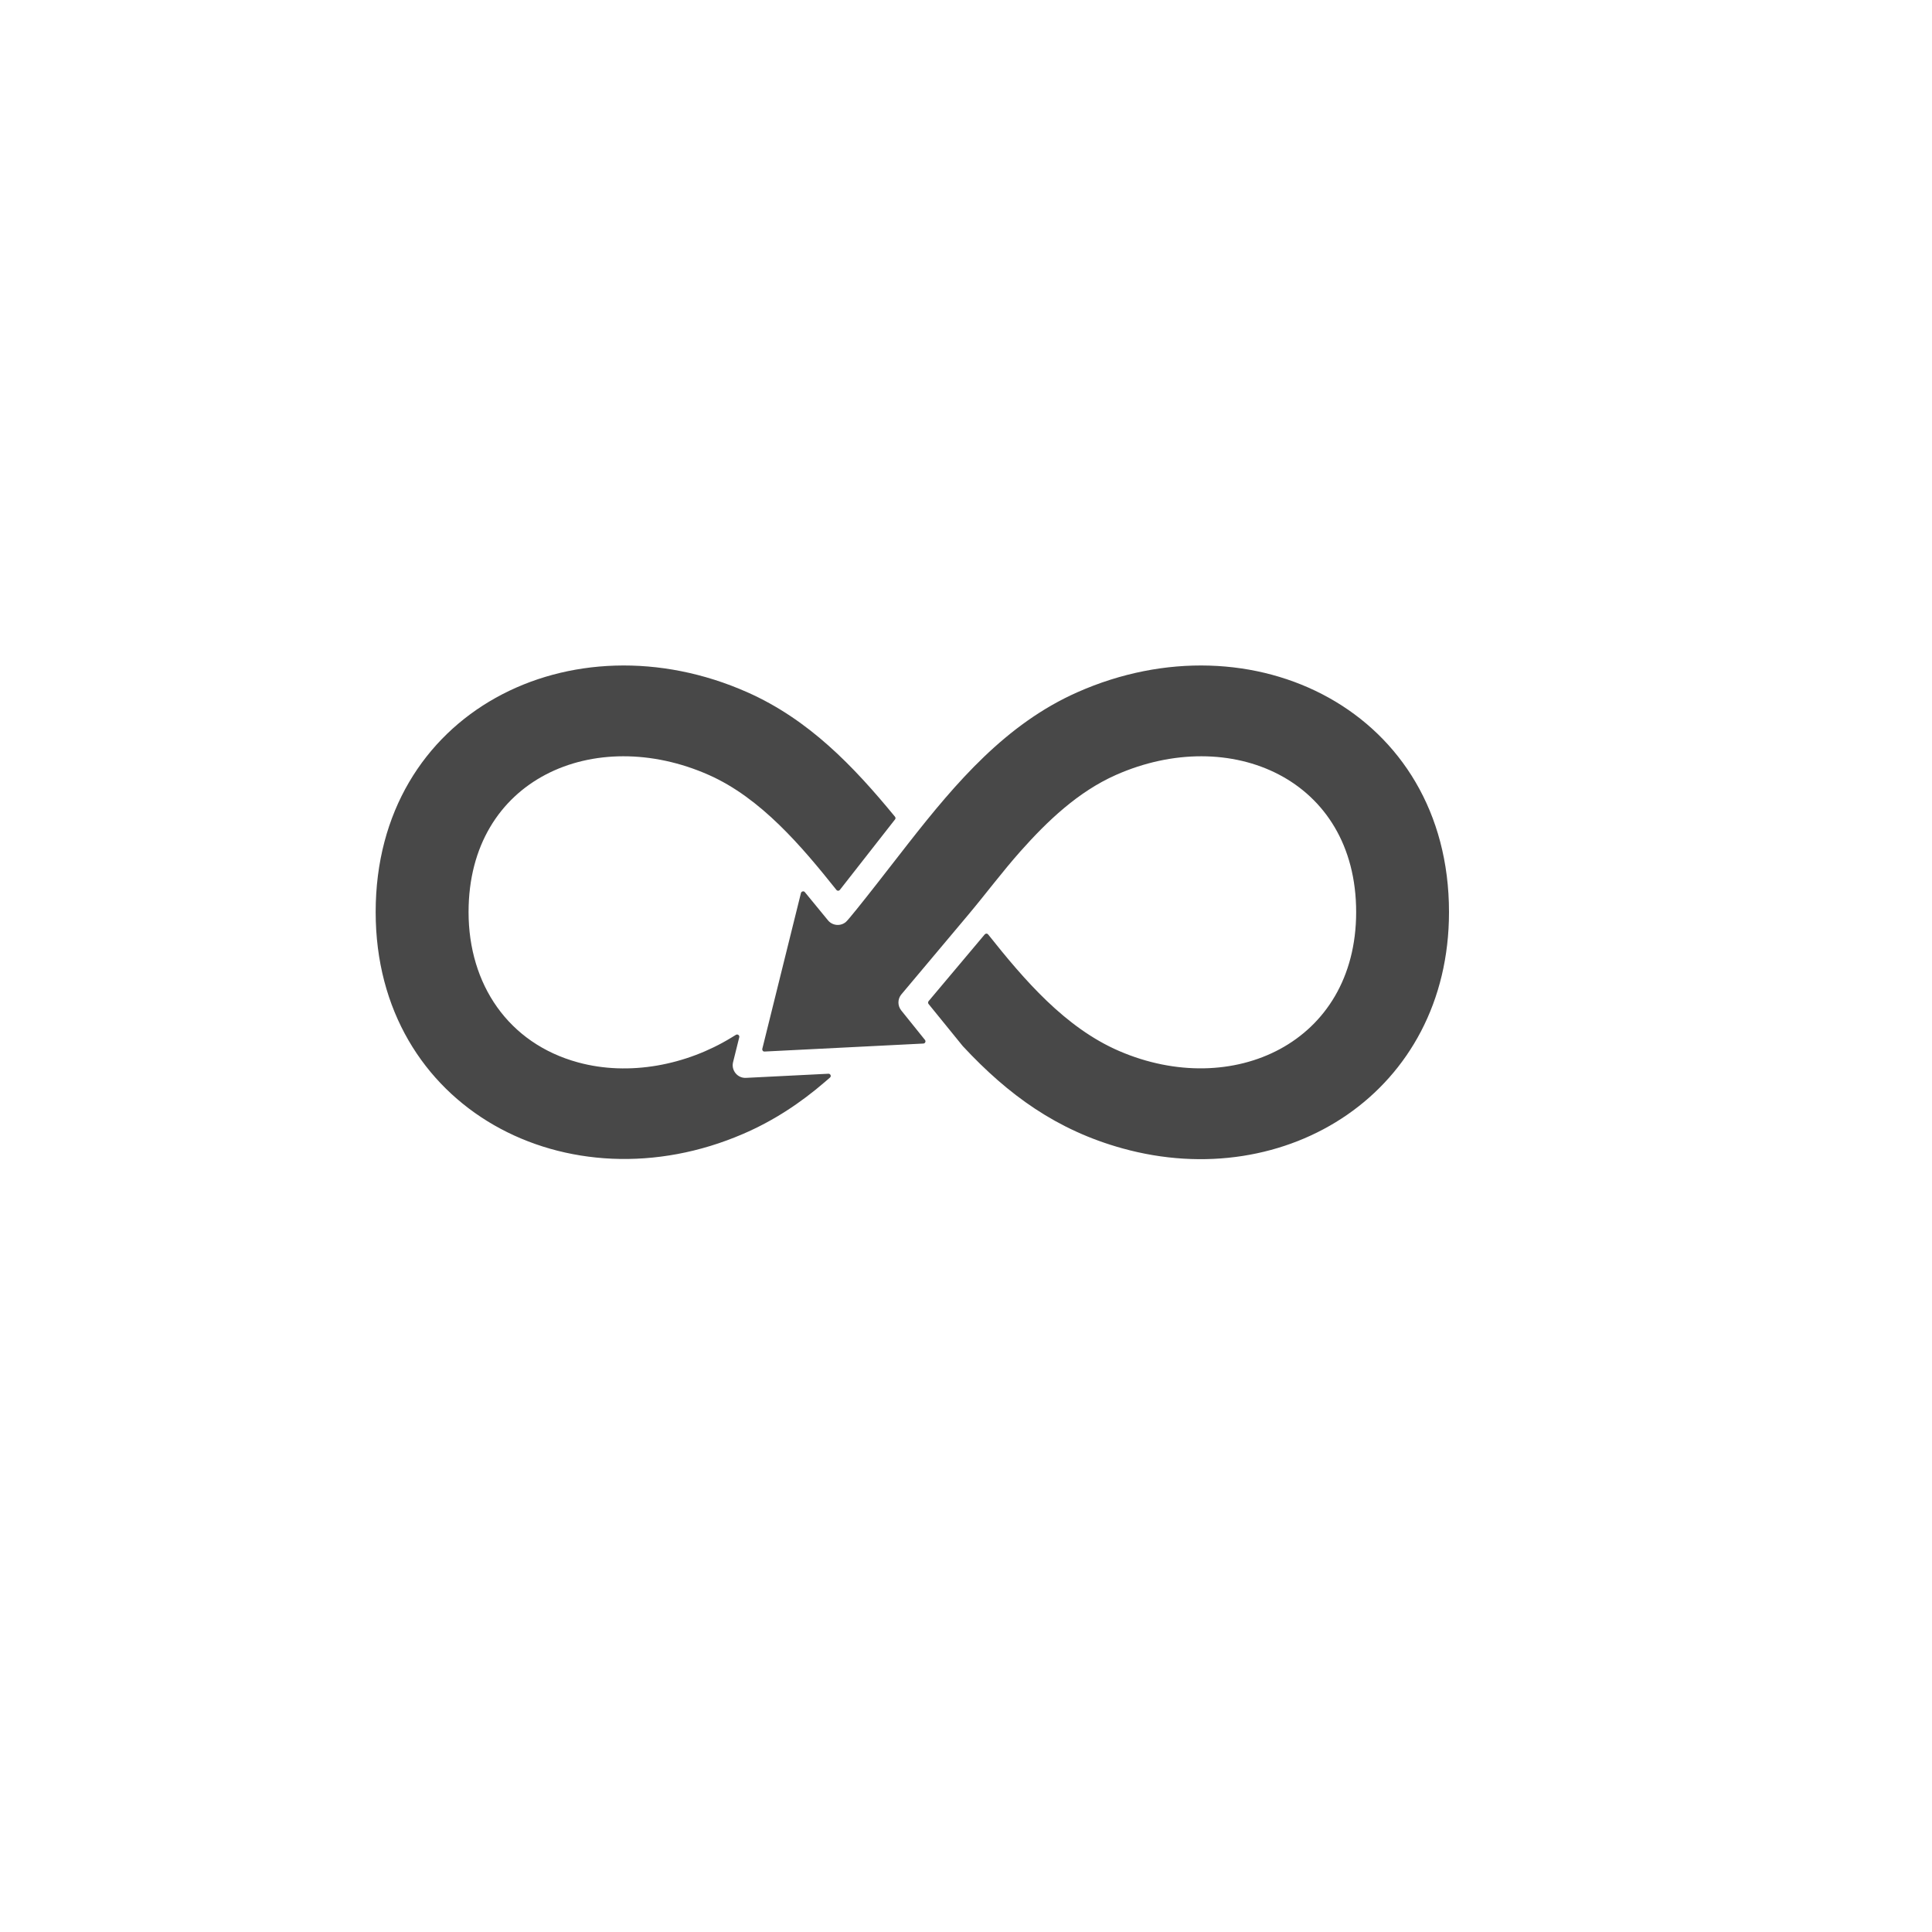 <svg width="72" height="72" viewBox="0 0 72 72" fill="none" xmlns="http://www.w3.org/2000/svg">
<g filter="url(#filter0_d_537_206)">
<circle cx="34" cy="34" r="32" fill="white"/>
</g>
<path fill-rule="evenodd" clip-rule="evenodd" d="M33.354 30.539L31.3 33.163C31.284 33.183 31.261 33.195 31.235 33.195C31.209 33.195 31.186 33.185 31.17 33.163C29.872 31.536 28.356 29.742 26.419 28.882C22.163 26.994 17.462 29.016 17.462 33.99C17.462 36.679 18.94 38.883 21.544 39.593C23.454 40.114 25.581 39.692 27.254 38.67L27.426 38.565C27.455 38.547 27.491 38.549 27.518 38.569C27.546 38.589 27.558 38.622 27.55 38.656L27.319 39.585C27.244 39.889 27.485 40.185 27.799 40.169L30.872 40.015C30.908 40.013 30.939 40.033 30.953 40.066C30.967 40.1 30.957 40.138 30.929 40.159L30.746 40.317C29.823 41.114 28.818 41.773 27.696 42.256C21.189 45.066 14 41.329 14 33.99C14 26.517 21.315 22.9 27.854 25.8C30.139 26.814 31.794 28.539 33.352 30.435C33.378 30.466 33.38 30.508 33.355 30.539L33.354 30.539ZM33.693 37.788L33.587 37.656C33.445 37.48 33.447 37.228 33.593 37.056L36.076 34.101C36.735 33.316 37.347 32.495 38.028 31.727C39.036 30.593 40.178 29.506 41.583 28.882C45.838 26.994 50.54 29.017 50.54 33.99C50.54 38.881 45.917 40.986 41.705 39.167C39.691 38.297 38.164 36.508 36.826 34.825C36.81 34.805 36.789 34.793 36.763 34.793C36.737 34.793 36.716 34.803 36.698 34.823L34.606 37.31C34.581 37.342 34.581 37.386 34.606 37.417L35.883 38.989C35.885 38.991 35.885 38.991 35.887 38.993L35.889 38.995C37.58 40.812 39.391 42.12 41.825 42.795C47.949 44.496 54 40.688 54 33.99C54 26.517 46.685 22.9 40.146 25.8C37.487 26.98 35.624 29.17 33.868 31.409C33.586 31.768 31.7 34.215 31.52 34.362C31.319 34.528 31.019 34.499 30.854 34.295L29.995 33.248C29.976 33.222 29.944 33.212 29.913 33.22C29.881 33.228 29.857 33.25 29.849 33.281L28.409 39.086C28.403 39.111 28.409 39.137 28.425 39.158C28.443 39.18 28.466 39.19 28.494 39.188L34.411 38.89C34.442 38.888 34.47 38.87 34.482 38.841C34.496 38.811 34.49 38.78 34.47 38.754L33.693 37.788Z" fill="#484848"/>
<defs>
<filter id="filter0_d_537_206" x="0" y="0" width="72" height="72" filterUnits="userSpaceOnUse" color-interpolation-filters="sRGB">
<feFlood flood-opacity="0" result="BackgroundImageFix"/>
<feColorMatrix in="SourceAlpha" type="matrix" values="0 0 0 0 0 0 0 0 0 0 0 0 0 0 0 0 0 0 127 0" result="hardAlpha"/>
<feOffset dx="2" dy="2"/>
<feGaussianBlur stdDeviation="2"/>
<feComposite in2="hardAlpha" operator="out"/>
<feColorMatrix type="matrix" values="0 0 0 0 0.78 0 0 0 0 0.78 0 0 0 0 0.78 0 0 0 0.25 0"/>
<feBlend mode="normal" in2="BackgroundImageFix" result="effect1_dropShadow_537_206"/>
<feBlend mode="normal" in="SourceGraphic" in2="effect1_dropShadow_537_206" result="shape"/>
</filter>
</defs>
</svg>
